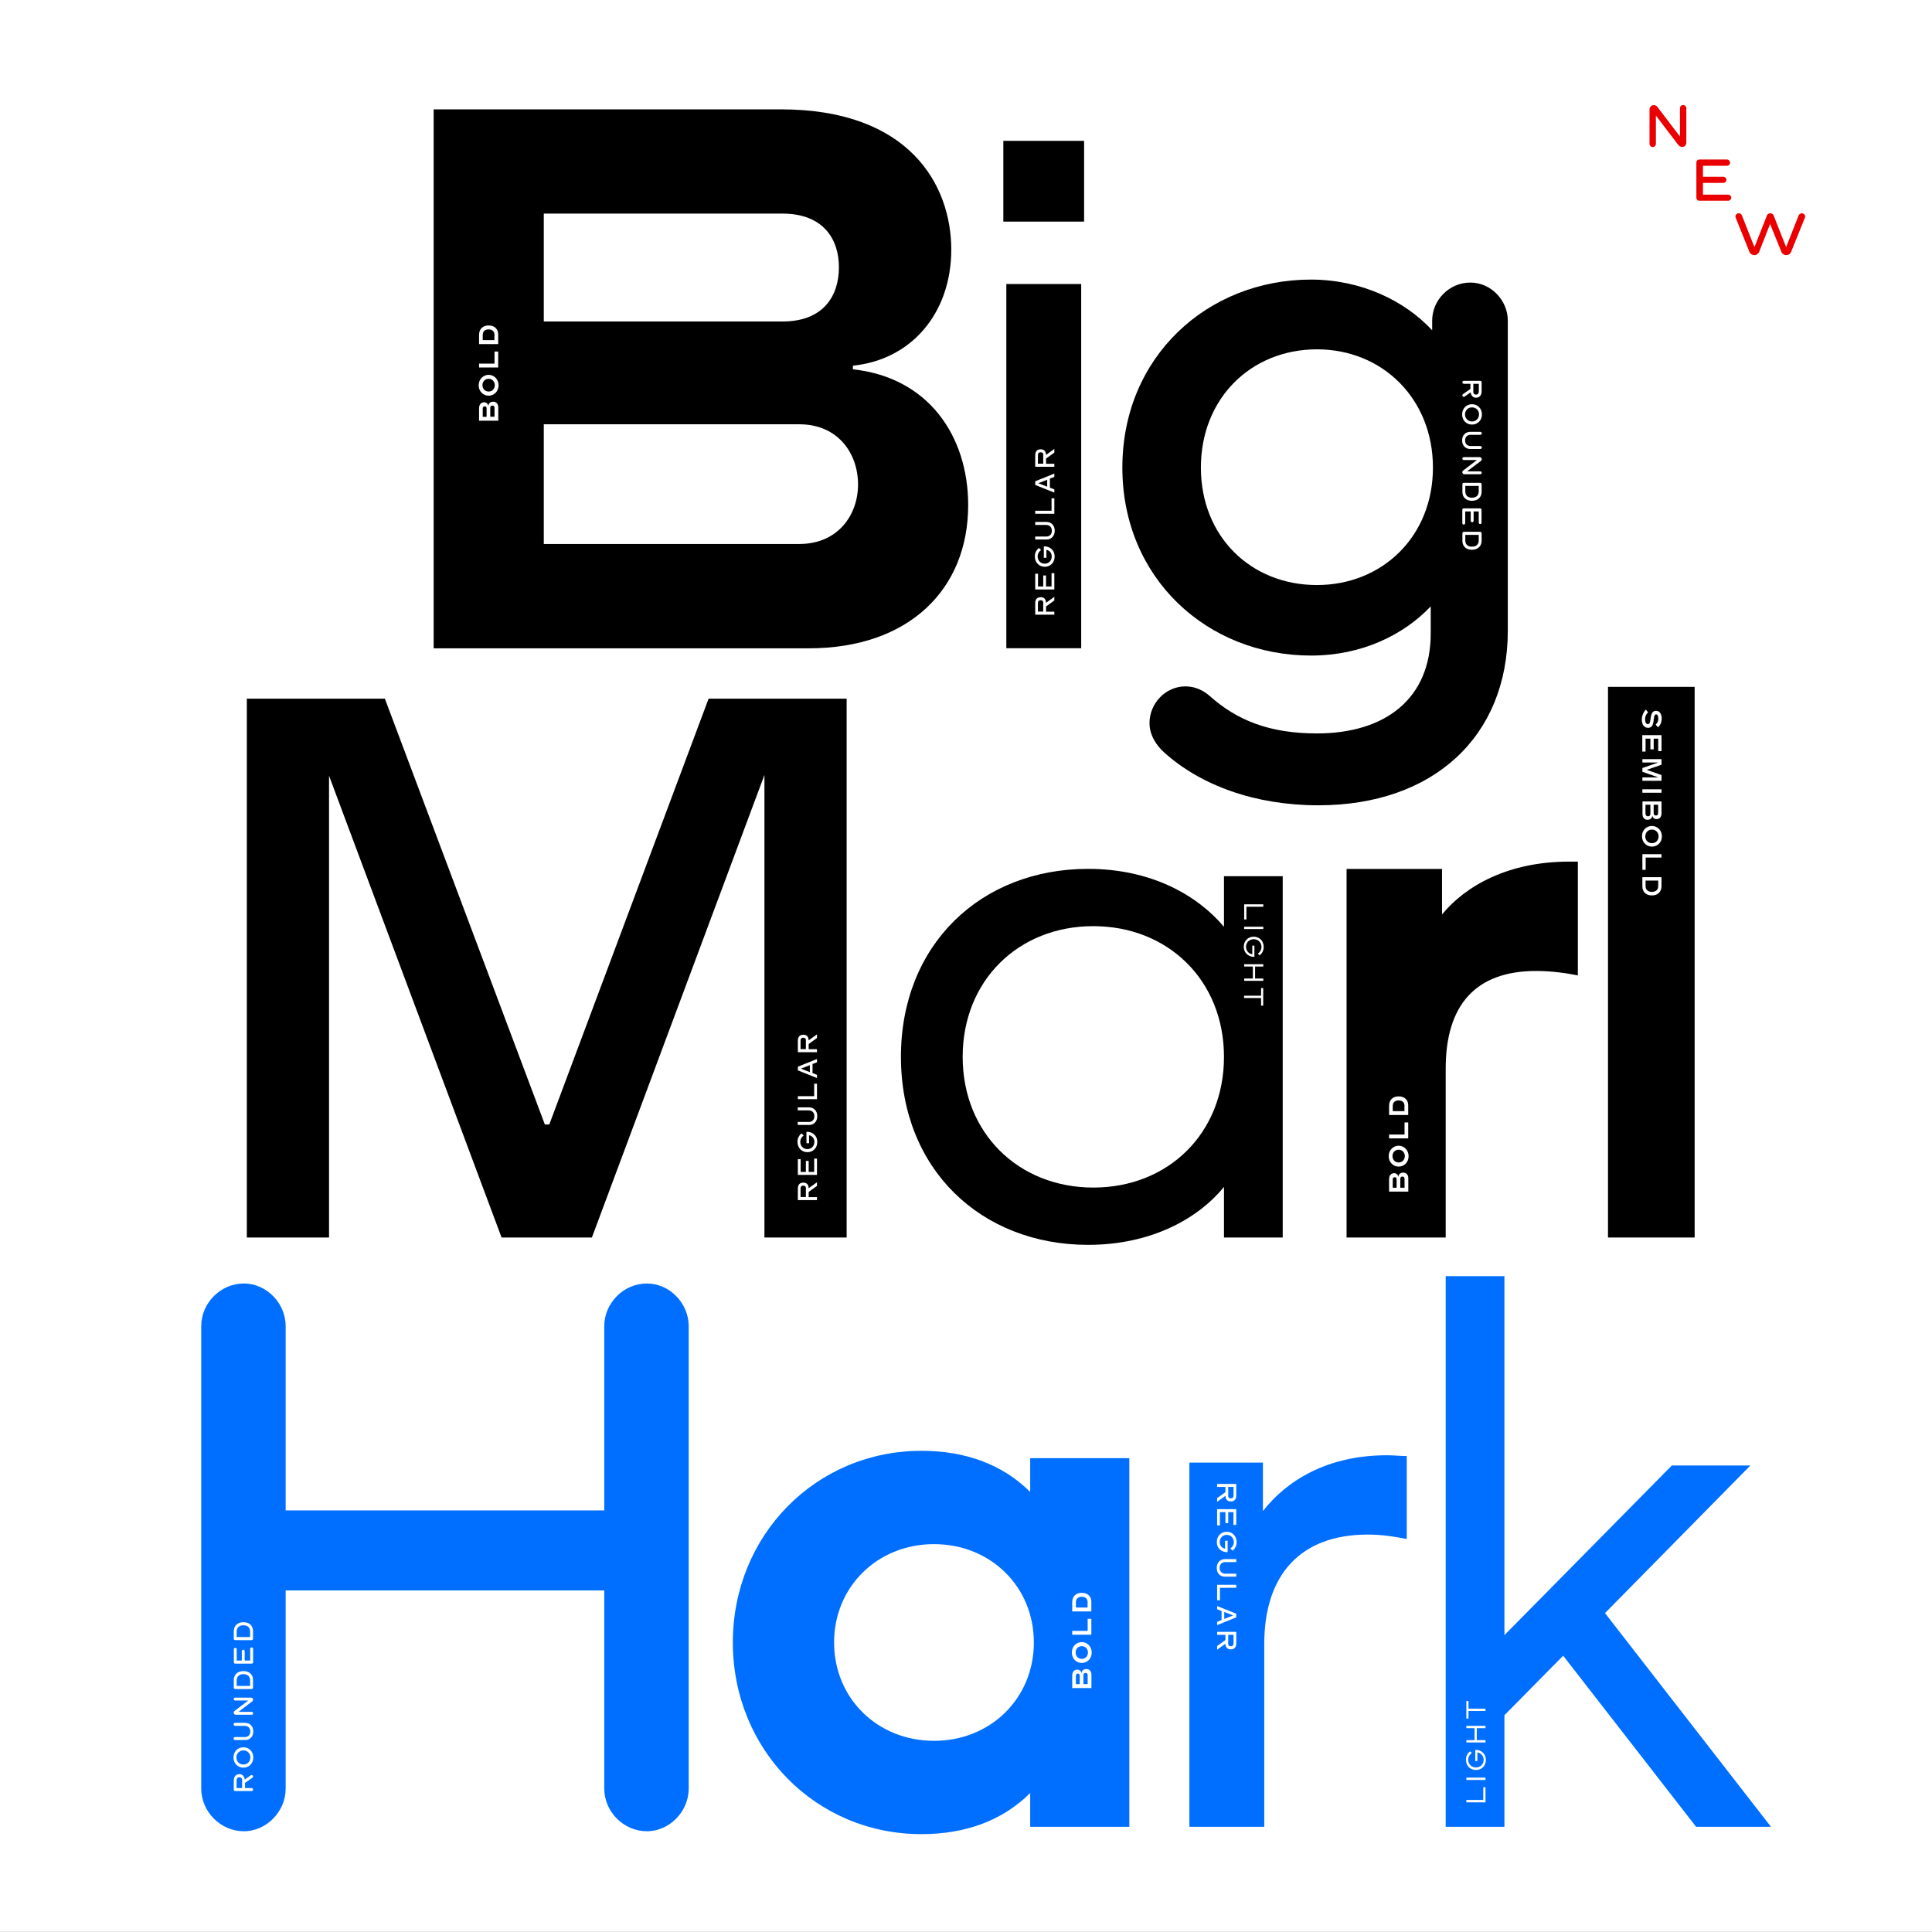 <?xml version="1.0" encoding="utf-8"?>
<!-- Generator: $$$/GeneralStr/196=Adobe Illustrator 27.6.0, SVG Export Plug-In . SVG Version: 6.00 Build 0)  -->
<svg version="1.1" id="Calque_1" xmlns="http://www.w3.org/2000/svg" xmlns:xlink="http://www.w3.org/1999/xlink" x="0px" y="0px"
	 viewBox="0 0 1999.9 1999.8" style="enable-background:new 0 0 1999.9 1999.8;" xml:space="preserve">
<rect x="0" y="0" width="1999.9" height="1999.8" fill="#333333" stroke="none"/>
<style type="text/css">
	.st0{clip-path:url(#SVGID_00000090295145116253726850000018341606785828842913_);fill:#FFFFFF;}
	.st1{fill:#006FFF;}
	.st2{fill:#FFFFFF;}
	.st3{fill:#EA0000;}
</style>
<g>
	<g>
		<defs>
			<rect id="SVGID_1_" x="0" width="1999.9" height="1999.8"/>
		</defs>
		<clipPath id="SVGID_00000027578246932236428850000009440400482185874330_">
			<use xlink:href="#SVGID_1_"  style="overflow:visible;"/>
		</clipPath>
		<polygon style="clip-path:url(#SVGID_00000027578246932236428850000009440400482185874330_);fill:#FFFFFF;" points="-0.1,-0.2 
			-0.1,1999.8 1999.9,1999.8 1999.9,-0.2 -0.1,-0.2 		"/>
	</g>
	<g>
		<path d="M448.9,113.2h359.5c133,0,176.3,78.3,176.3,145.2c0,65.4-41,114-101.8,120.1v3.8c78.3,8.4,119.3,69.2,119.3,140.6
			c0,87.4-61.6,148.2-164.9,148.2H448.9V113.2z M809.9,332.8c42.6,0,58.5-26.6,58.5-56.2c0-28.9-16-55.5-58.5-55.5h-247v111.7H809.9
			z M827.4,563.1c40.3,0,60.8-30.4,60.8-61.6c0-31.9-20.5-62.3-60.8-62.3H562.9v123.9H827.4z"/>
	</g>
	<g>
		<path d="M1038.6,145.8h83.6v83.6h-83.6V145.8z M1041.7,294h77.5v377h-77.5V294z"/>
	</g>
	<g>
		<path d="M1482.5,341.9V332c0-21.3,17.5-39.5,39.5-39.5c21.3,0,38.8,18.2,38.8,39.5v320.7c0,109.4-76.8,180.9-196.1,180.9
			c-65.4,0-121.6-20.5-159.6-54.7c-7.6-6.8-15.2-17.5-15.2-30.4c0-20.5,16.7-38,37.2-38c10.6,0,19,4.6,25.1,9.9
			c28.1,25.1,61.6,38.8,111,38.8c71.4,0,117.8-36.5,117.8-103.4v-28.1c-28.1,29.6-71.4,50.9-123.9,50.9
			c-107.2,0-195.3-79.8-195.3-194.6c0-114.8,88.2-194.6,195.3-194.6C1409.5,289.5,1454.3,311.5,1482.5,341.9z M1243.1,484
			c0,71.4,51.7,121.6,120.1,121.6c67.6,0,120.1-50.2,120.1-121.6s-52.4-122.4-120.1-122.4C1294.7,361.7,1243.1,412.6,1243.1,484z"/>
	</g>
	<g>
		<path d="M255.5,723.2h142.9L564,1164h4.6l164.9-440.8h142.9V1281h-85.1V802.2L612.7,1281h-93.5L340.6,803v478h-85.1V723.2z"/>
	</g>
	<g>
		<path d="M932.6,1094c0-116.3,82.8-194.6,193.8-194.6c65.4,0,113.2,27.4,140.6,60v-52.4h60.8V1281H1267v-52.4
			c-26.6,32.7-75.2,60-140.6,60C1015.5,1288.6,932.6,1210.3,932.6,1094z M1267,1094c0-79-57.8-135.3-135.3-135.3
			S996.5,1015,996.5,1094c0,79,57.8,135.3,135.3,135.3S1267,1173.1,1267,1094z"/>
	</g>
	<g>
		<path d="M1393.9,899.5h98.8v47.1c24.3-29.6,68.4-54.7,131.5-54.7h9.1v117.8c-11.4-2.3-26.6-4.6-43.3-4.6
			c-62.3,0-93.5,35-93.5,101.1V1281h-102.6V899.5z"/>
	</g>
	<g>
		<path d="M1664.5,711h89.7v570h-89.7V711z"/>
	</g>
	<g>
		<path class="st1" d="M295.7,1372.7v190.8h329.8v-190.8c0-23.6,19.8-44.1,44.1-44.1c23.6,0,43.3,20.5,43.3,44.1v478.8
			c0,23.6-19.8,44.1-43.3,44.1c-24.3,0-44.1-20.5-44.1-44.1v-205.2H295.7v205.2c0,23.6-19.8,44.1-43.3,44.1
			c-24.3,0-44.1-20.5-44.1-44.1v-478.8c0-23.6,19.8-44.1,44.1-44.1C276,1328.6,295.7,1349.1,295.7,1372.7z"/>
	</g>
	<g>
		<path class="st1" d="M758.6,1700.2c0-111,85.9-198.4,195.3-198.4c44.8,0,83.6,13.7,112.5,42.6v-35H1169V1891h-102.6v-35
			c-28.9,28.9-67.6,42.6-112.5,42.6C844.4,1898.6,758.6,1811.2,758.6,1700.2z M1070.2,1700.2c0-57.8-44.8-101.8-103.4-101.8
			c-58.5,0-103.4,44.1-103.4,101.8s44.8,101.8,103.4,101.8C1025.3,1802.1,1070.2,1758,1070.2,1700.2z"/>
	</g>
	<g>
		<path class="st1" d="M1231.3,1514h76v50.2c24.3-31.2,66.1-57.8,128.4-57.8c6.8,0,13.7,0.8,20.5,0.8v85.9
			c-11.4-2.3-25.1-4.6-40.3-4.6c-70.7,0-107.2,42.6-107.2,113.2V1891h-77.5V1514z"/>
	</g>
	<g>
		<path class="st1" d="M1496.5,1321h60.8v371.6l173.3-175.6h81.3l-150.5,152.8l171.8,221.2h-77.5l-137.6-177.1l-60.8,61.6V1891
			h-60.8V1321z"/>
	</g>
	<g>
		<path class="st2" d="M1071.6,636.2v-11.8c0-4.5,2.3-6.2,5.7-6.2c3.2,0,5.3,1.6,5.5,5.8l8.6-6.2v3.8l-8.6,6.2v5.4h8.6v3.1H1071.6z
			 M1080,624.4c0-2.5-1.3-3.1-2.8-3.1s-2.8,0.7-2.8,3.1v8.7h5.5V624.4z"/>
		<path class="st2" d="M1071.6,610.2v-16.3h2.9v13.2h5.4v-11.4h2.9v11.4h5.7v-13.8h2.9v16.9H1071.6z"/>
		<path class="st2" d="M1081.5,586.7c-5.8,0-10.3-4.4-10.3-10.7c0-3.8,1.7-6.9,4.3-8.8l2.2,2.3c-2.2,1.3-3.6,3.7-3.6,6.5
			c0,4.1,3,7.5,7.3,7.5s7.3-3.3,7.3-7.5c0-3.3-2-6.2-5.5-6.8v8.2h-2.7v-11.8c5.3-0.4,11.2,3.3,11.2,10.4
			C1091.8,582.4,1087.2,586.7,1081.5,586.7z"/>
		<path class="st2" d="M1083.3,558.5h-11.7v-3.1h11.4c3.1,0,5.8-1.9,5.8-6s-2.8-6-5.8-6h-11.4v-3.1h11.7c4.9,0,8.5,3.5,8.5,9.1
			C1091.8,555,1088.1,558.5,1083.3,558.5z"/>
		<path class="st2" d="M1071.6,531.8v-3.1h16.9v-12.9h2.9v16H1071.6z"/>
		<path class="st2" d="M1071.6,502v-3.8l19.8-8v3.4l-4.6,1.8v9.4l4.6,1.8v3.3L1071.6,502z M1084,496.6l-9.2,3.6l9.2,3.6V496.6z"/>
		<path class="st2" d="M1071.6,483.1v-11.8c0-4.5,2.3-6.2,5.7-6.2c3.2,0,5.3,1.6,5.5,5.8l8.6-6.2v3.8l-8.6,6.2v5.4h8.6v3.1H1071.6z
			 M1080,471.3c0-2.5-1.3-3.1-2.8-3.1s-2.8,0.7-2.8,3.1v8.7h5.5V471.3z"/>
	</g>
	<g>
		<path class="st2" d="M825.9,1242.2v-11.8c0-4.5,2.3-6.2,5.7-6.2c3.2,0,5.3,1.6,5.5,5.8l8.6-6.2v3.8l-8.6,6.2v5.4h8.6v3.1H825.9z
			 M834.3,1230.4c0-2.5-1.3-3.1-2.8-3.1s-2.8,0.7-2.8,3.1v8.7h5.5V1230.4z"/>
		<path class="st2" d="M825.9,1216.2v-16.3h2.9v13.2h5.4v-11.4h2.9v11.4h5.7v-13.8h2.9v16.9H825.9z"/>
		<path class="st2" d="M835.8,1192.7c-5.8,0-10.3-4.4-10.3-10.7c0-3.8,1.7-6.9,4.3-8.8l2.2,2.3c-2.2,1.3-3.6,3.7-3.6,6.5
			c0,4.1,3,7.5,7.3,7.5s7.3-3.3,7.3-7.5c0-3.3-2-6.2-5.5-6.8v8.2h-2.7v-11.8c5.3-0.4,11.2,3.3,11.2,10.4
			C846.1,1188.4,841.5,1192.7,835.8,1192.7z"/>
		<path class="st2" d="M837.5,1164.5h-11.7v-3.1h11.4c3.1,0,5.8-1.9,5.8-6s-2.8-6-5.8-6h-11.4v-3.1h11.7c4.9,0,8.5,3.5,8.5,9.1
			S842.4,1164.5,837.5,1164.5z"/>
		<path class="st2" d="M825.9,1137.8v-3.1h16.9v-12.9h2.9v16H825.9z"/>
		<path class="st2" d="M825.9,1108v-3.8l19.8-8v3.4l-4.6,1.8v9.4l4.6,1.8v3.3L825.9,1108z M838.3,1102.6l-9.2,3.6l9.2,3.6V1102.6z"
			/>
		<path class="st2" d="M825.9,1089.1v-11.8c0-4.5,2.3-6.2,5.7-6.2c3.2,0,5.3,1.6,5.5,5.8l8.6-6.2v3.8l-8.6,6.2v5.4h8.6v3.1H825.9z
			 M834.3,1077.3c0-2.5-1.3-3.1-2.8-3.1s-2.8,0.7-2.8,3.1v8.7h5.5V1077.3z"/>
	</g>
	<g>
		<path class="st2" d="M1279.7,1536.2v11.8c0,4.5-2.3,6.2-5.7,6.2c-3.2,0-5.3-1.6-5.5-5.8l-8.6,6.2v-3.8l8.6-6.2v-5.4h-8.6v-3.1
			H1279.7z M1271.3,1547.9c0,2.5,1.3,3.1,2.8,3.1s2.8-0.7,2.8-3.1v-8.7h-5.5V1547.9z"/>
		<path class="st2" d="M1279.7,1562.2v16.3h-2.9v-13.2h-5.4v11.4h-2.9v-11.4h-5.7v13.8h-2.9v-16.9H1279.7z"/>
		<path class="st2" d="M1269.8,1585.6c5.8,0,10.3,4.4,10.3,10.7c0,3.8-1.7,6.9-4.3,8.8l-2.2-2.3c2.2-1.3,3.6-3.7,3.6-6.5
			c0-4.1-3-7.5-7.3-7.5s-7.3,3.3-7.3,7.5c0,3.3,2,6.2,5.5,6.8v-8.2h2.7v11.8c-5.3,0.4-11.2-3.3-11.2-10.4
			C1259.5,1590,1264,1585.6,1269.8,1585.6z"/>
		<path class="st2" d="M1268,1613.9h11.7v3.1h-11.4c-3.1,0-5.8,1.9-5.8,6s2.8,6,5.8,6h11.4v3.1H1268c-4.9,0-8.5-3.5-8.5-9.1
			S1263.2,1613.9,1268,1613.9z"/>
		<path class="st2" d="M1279.7,1640.5v3.1h-16.9v12.9h-2.9v-16H1279.7z"/>
		<path class="st2" d="M1279.7,1670.4v3.8l-19.8,8v-3.4l4.6-1.8v-9.4l-4.6-1.8v-3.3L1279.7,1670.4z M1267.3,1675.8l9.2-3.6l-9.2-3.6
			V1675.8z"/>
		<path class="st2" d="M1279.7,1689.3v11.8c0,4.5-2.3,6.2-5.7,6.2c-3.2,0-5.3-1.6-5.5-5.8l-8.6,6.2v-3.8l8.6-6.2v-5.4h-8.6v-3.1
			H1279.7z M1271.3,1701c0,2.5,1.3,3.1,2.8,3.1s2.8-0.7,2.8-3.1v-8.7h-5.5V1701z"/>
	</g>
	<g>
		<path class="st2" d="M1307.7,936.2v2.4h-17.5v13.2h-2.3v-15.7H1307.7z"/>
		<path class="st2" d="M1307.7,959.3v2.4h-19.8v-2.4H1307.7z"/>
		<path class="st2" d="M1297.8,969.6c5.7,0,10.3,4.2,10.3,10.6c0,3.9-1.7,6.9-4.3,8.7l-1.8-1.8c2.3-1.4,3.8-4,3.8-6.9
			c0-4.3-3.2-8-8-8s-8,3.6-8,7.9c0,3.8,2.6,7.1,6.5,7.7v-8.9h2.2v11.5c-4.9,0.5-11-3.2-11-10.4
			C1287.5,973.7,1292.1,969.6,1297.8,969.6z"/>
		<path class="st2" d="M1307.7,998.1v2.4h-8.5v12.4h8.5v2.4h-19.8v-2.4h9v-12.4h-9v-2.4H1307.7z"/>
		<path class="st2" d="M1305.4,1030.7v-7.9h2.2v18.2h-2.2v-7.9h-17.6v-2.4H1305.4z"/>
	</g>
	<g>
		<path class="st2" d="M1517.9,1865.6v-2.4h17.5v-13.2h2.3v15.7H1517.9z"/>
		<path class="st2" d="M1517.9,1842.5v-2.4h19.8v2.4H1517.9z"/>
		<path class="st2" d="M1527.8,1832.2c-5.7,0-10.3-4.2-10.3-10.6c0-3.9,1.7-6.9,4.3-8.7l1.8,1.8c-2.3,1.4-3.8,4-3.8,6.9
			c0,4.3,3.2,8,8,8s8-3.6,8-7.9c0-3.8-2.6-7.1-6.5-7.7v8.9h-2.2v-11.5c4.9-0.5,11,3.2,11,10.4
			C1538,1828.1,1533.5,1832.2,1527.8,1832.2z"/>
		<path class="st2" d="M1517.9,1803.7v-2.4h8.5v-12.4h-8.5v-2.4h19.8v2.4h-9v12.4h9v2.4H1517.9z"/>
		<path class="st2" d="M1520.1,1771.1v7.9h-2.2v-18.2h2.2v7.9h17.6v2.4H1520.1z"/>
	</g>
	<g>
		<path class="st2" d="M1703.7,734.5l2.3,2.9c-2.1,1.9-3.1,4.3-3.1,7.2c0,3.1,1.1,5,2.9,5c1.4,0,2.1-1.1,2.5-3.7l0.5-3.4
			c0.7-4.6,2.3-6.7,5.4-6.7c3.7,0,5.9,3.1,5.9,8.1c0,3.6-1.3,6.8-3.9,9l-2.3-2.9c1.9-1.8,2.7-3.6,2.7-6.1c0-2.7-0.8-4.4-2.2-4.4
			c-1.3,0-1.9,0.9-2.3,3.6l-0.5,3.8c-0.7,4.5-2.4,6.5-5.6,6.5c-4,0-6.5-3.3-6.5-8.6C1699.6,740.9,1701.1,737.3,1703.7,734.5z"/>
		<path class="st2" d="M1719.9,761v16.5h-3.4v-12.9h-4.7v11.1h-3.4v-11.1h-5v13.4h-3.4v-17H1719.9z"/>
		<path class="st2" d="M1719.9,785.7v5.9l-15,5.2v0.2l15,5.3v5.9h-19.8v-3.5h16.5l-16.5-5.8v-3.9l16.5-5.7h-16.5v-3.5H1719.9z"/>
		<path class="st2" d="M1719.9,817v3.6h-19.8V817H1719.9z"/>
		<path class="st2" d="M1719.9,829.5v12.3c0,4.4-2.5,6.1-5.1,6.1c-2.3,0-4-1.3-4.3-3.4h-0.1c-0.4,2.6-2.4,4.1-4.9,4.1
			c-3.2,0-5.3-2.2-5.3-5.9v-13.1H1719.9z M1703.4,842.4c0,1.6,1.1,2.6,2.5,2.6c1.4,0,2.5-0.9,2.5-2.6V833h-5.1V842.4z M1711.8,841.8
			c0,1.6,1,2.4,2.3,2.4s2.3-0.8,2.3-2.4V833h-4.6V841.8z"/>
		<path class="st2" d="M1710,855c5.6,0,10.3,4.4,10.3,10.7c0,6.4-4.7,10.7-10.3,10.7s-10.3-4.4-10.3-10.7
			C1699.6,859.4,1704.3,855,1710,855z M1710,872.8c4.1,0,6.9-3.2,6.9-7s-2.8-7.1-6.9-7.1s-6.9,3.2-6.9,7.1S1705.9,872.8,1710,872.8z
			"/>
		<path class="st2" d="M1719.9,884.1v3.6h-16.4v12.7h-3.4v-16.2H1719.9z"/>
		<path class="st2" d="M1719.9,908v9.3c0,5.9-3.9,9.6-9.9,9.6c-6.2,0-9.9-3.7-9.9-9.2V908H1719.9z M1703.4,917
			c0,3.8,2.2,6.2,6.5,6.2c4.3,0,6.6-2.3,6.6-6.2v-5.5h-13.1V917z"/>
	</g>
	<g>
		<path class="st2" d="M495.9,435.5v-12.8c0-4.7,2.8-6.3,5.2-6.3c2.3,0,4,1.5,4.3,3.6h0.1c0.3-2.8,2.5-4.2,5-4.2
			c3.1,0,5.3,2.2,5.3,5.9v13.8H495.9z M503.7,422.7c0-1.5-0.9-2.1-2-2.1c-1,0-2,0.6-2,2.1v8.8h4V422.7z M511.9,422
			c0-1.4-1.1-2.2-2.2-2.2c-1.1,0-2.2,0.7-2.2,2.2v9.4h4.4V422z"/>
		<path class="st2" d="M505.8,409.6c-5.6,0-10.3-4.5-10.3-10.8s4.8-10.8,10.3-10.8s10.3,4.5,10.3,10.8S511.4,409.6,505.8,409.6z
			 M505.8,392.1c-3.8,0-6.4,3-6.4,6.6s2.6,6.6,6.4,6.6c3.8,0,6.4-3,6.4-6.6S509.6,392.1,505.8,392.1z"/>
		<path class="st2" d="M495.9,380.4v-4h16v-12.5h3.8v16.5H495.9z"/>
		<path class="st2" d="M495.9,356.2v-9.5c0-6.3,4-9.8,9.9-9.8c6,0,9.9,3.6,9.9,9.2v10.1H495.9z M511.9,347c0-3.9-2.1-6-6.1-6
			s-6.1,2-6.1,6v5.1h12.1V347z"/>
	</g>
	<g>
		<path class="st2" d="M1437.9,1233.5v-12.8c0-4.7,2.8-6.3,5.2-6.3c2.3,0,4,1.5,4.3,3.6h0.1c0.3-2.8,2.5-4.2,5-4.2
			c3.1,0,5.3,2.2,5.3,5.9v13.8H1437.9z M1445.7,1220.7c0-1.5-0.9-2.1-2-2.1c-1,0-2,0.6-2,2.1v8.8h4V1220.7z M1453.9,1220.1
			c0-1.4-1.1-2.2-2.2-2.2c-1.1,0-2.2,0.7-2.2,2.2v9.4h4.4V1220.1z"/>
		<path class="st2" d="M1447.8,1207.6c-5.6,0-10.3-4.5-10.3-10.8c0-6.4,4.8-10.8,10.3-10.8s10.3,4.5,10.3,10.8
			C1458.1,1203.2,1453.4,1207.6,1447.8,1207.6z M1447.8,1190.1c-3.8,0-6.4,3-6.4,6.6c0,3.6,2.6,6.6,6.4,6.6s6.4-3,6.4-6.6
			C1454.2,1193.2,1451.6,1190.1,1447.8,1190.1z"/>
		<path class="st2" d="M1437.9,1178.4v-4h16v-12.5h3.8v16.5H1437.9z"/>
		<path class="st2" d="M1437.9,1154.2v-9.5c0-6.3,4-9.8,9.9-9.8c6,0,9.9,3.6,9.9,9.2v10.1H1437.9z M1453.9,1145.1c0-3.9-2.1-6-6.1-6
			c-4,0-6.1,2-6.1,6v5.1h12.1V1145.1z"/>
	</g>
	<g>
		<path class="st2" d="M1109.9,1747.4v-12.8c0-4.7,2.8-6.3,5.2-6.3c2.3,0,4,1.5,4.3,3.6h0.1c0.3-2.8,2.5-4.2,5-4.2
			c3.1,0,5.3,2.2,5.3,5.9v13.8H1109.9z M1117.7,1734.5c0-1.5-0.9-2.1-2-2.1c-1,0-2,0.6-2,2.1v8.8h4V1734.5z M1125.9,1733.9
			c0-1.4-1.1-2.2-2.2-2.2c-1.1,0-2.2,0.7-2.2,2.2v9.4h4.4V1733.9z"/>
		<path class="st2" d="M1119.8,1721.4c-5.6,0-10.3-4.5-10.3-10.8c0-6.4,4.8-10.8,10.3-10.8s10.3,4.5,10.3,10.8
			C1130.1,1717,1125.4,1721.4,1119.8,1721.4z M1119.8,1704c-3.8,0-6.4,3-6.4,6.6c0,3.6,2.6,6.6,6.4,6.6s6.4-3,6.4-6.6
			C1126.2,1707,1123.6,1704,1119.8,1704z"/>
		<path class="st2" d="M1109.9,1692.2v-4h16v-12.5h3.8v16.5H1109.9z"/>
		<path class="st2" d="M1109.9,1668.1v-9.5c0-6.3,4-9.8,9.9-9.8c6,0,9.9,3.6,9.9,9.2v10.1H1109.9z M1125.9,1658.9c0-3.9-2.1-6-6.1-6
			c-4,0-6.1,2-6.1,6v5.1h12.1V1658.9z"/>
	</g>
	<g>
		<path class="st2" d="M1527.9,411.7c-3,0-5-1.9-5.6-5.6l-6,4.3c-0.4,0.3-0.7,0.4-1,0.4c-0.9,0-1.6-0.7-1.6-1.5c0-0.5,0.3-1,0.7-1.3
			l7.7-5.4v-5.3h-6.8c-0.8,0-1.6-0.7-1.6-1.5c0-0.9,0.7-1.6,1.6-1.6h16.8c1,0,1.6,0.6,1.6,1.6v9.2
			C1533.7,409.6,1531.1,411.7,1527.9,411.7z M1525,404.9c0,2.8,1.5,3.6,2.9,3.6s2.9-0.8,2.9-3.6v-7.6h-5.7V404.9z"/>
		<path class="st2" d="M1523.7,439.5c-5.6,0-10.2-4.2-10.2-10.5c0-6.3,4.6-10.6,10.2-10.6c5.6,0,10.3,4.2,10.3,10.6
			C1534,435.3,1529.4,439.5,1523.7,439.5z M1523.7,436.3c4.3,0,7.3-3.3,7.3-7.3c0-4-2.9-7.3-7.3-7.3c-4.3,0-7.2,3.3-7.2,7.3
			C1516.5,433,1519.5,436.3,1523.7,436.3z"/>
		<path class="st2" d="M1532.3,450.1h-10c-3,0-5.7,1.8-5.7,5.8c0,4,2.7,5.8,5.7,5.8h10c0.9,0,1.6,0.7,1.6,1.5c0,0.9-0.7,1.6-1.6,1.6
			H1522c-4.8,0-8.5-3.4-8.5-8.9c0-5.5,3.6-8.9,8.5-8.9h10.3c0.9,0,1.6,0.7,1.6,1.6C1533.8,449.4,1533.1,450.1,1532.3,450.1z"/>
		<path class="st2" d="M1532.7,477.3l-14,10.6h13.6c0.8,0,1.5,0.7,1.5,1.5s-0.7,1.5-1.5,1.5h-16.5c-1.1,0-2.1-0.9-2.1-2
			c0-0.9,0.4-1.5,1.1-2l14-10.7h-13.6c-0.8,0-1.5-0.7-1.5-1.5s0.7-1.5,1.5-1.5h16.5c1.1,0,2.1,0.9,2.1,2
			C1533.8,476.3,1533.4,476.8,1532.7,477.3z"/>
		<path class="st2" d="M1523.7,518.4c-6.3,0-9.9-3.9-9.9-9v-8c0-1,0.6-1.6,1.6-1.6h16.7c1,0,1.6,0.6,1.6,1.6v7.8
			C1533.7,514.4,1530,518.4,1523.7,518.4z M1516.8,508.8c0,3.8,2.3,6.4,6.9,6.4c4.6,0,7-2.6,7-6.4V503h-13.9V508.8z"/>
		<path class="st2" d="M1532.2,542.5c-0.8,0-1.5-0.7-1.5-1.5v-11.6h-5.3v9.7c0,0.8-0.6,1.5-1.5,1.5c-0.8,0-1.5-0.7-1.5-1.5v-9.7
			h-5.7v12.1c0,0.8-0.6,1.5-1.5,1.5s-1.5-0.7-1.5-1.5v-13.7c0-1,0.6-1.6,1.6-1.6h16.7c1,0,1.6,0.6,1.6,1.6V541
			C1533.7,541.8,1533,542.5,1532.2,542.5z"/>
		<path class="st2" d="M1523.7,569.1c-6.3,0-9.9-3.9-9.9-9v-8c0-1,0.6-1.6,1.6-1.6h16.7c1,0,1.6,0.6,1.6,1.6v7.8
			C1533.7,565,1530,569.1,1523.7,569.1z M1516.8,559.5c0,3.8,2.3,6.4,6.9,6.4c4.6,0,7-2.6,7-6.4v-5.8h-13.9V559.5z"/>
	</g>
	<g>
		<path class="st2" d="M247.8,1836.5c3.1,0,5,1.9,5.6,5.6l6-4.3c0.4-0.3,0.7-0.4,1-0.4c0.9,0,1.6,0.7,1.6,1.5c0,0.5-0.3,1-0.7,1.3
			l-7.7,5.4v5.3h6.8c0.8,0,1.6,0.7,1.6,1.5c0,0.9-0.7,1.6-1.6,1.6h-16.8c-1,0-1.6-0.6-1.6-1.6v-9.2
			C242,1838.6,244.6,1836.5,247.8,1836.5z M250.7,1843.3c0-2.8-1.5-3.6-2.9-3.6s-2.9,0.8-2.9,3.6v7.6h5.7V1843.3z"/>
		<path class="st2" d="M252,1808.7c5.6,0,10.2,4.2,10.2,10.5c0,6.3-4.6,10.6-10.2,10.6c-5.6,0-10.3-4.2-10.3-10.6
			C241.7,1812.9,246.3,1808.7,252,1808.7z M252,1811.9c-4.3,0-7.3,3.3-7.3,7.3c0,4,2.9,7.3,7.3,7.3c4.3,0,7.2-3.3,7.2-7.3
			C259.2,1815.3,256.3,1811.9,252,1811.9z"/>
		<path class="st2" d="M243.4,1798.1h10c3,0,5.7-1.8,5.7-5.8s-2.7-5.8-5.7-5.8h-10c-0.9,0-1.6-0.7-1.6-1.5c0-0.9,0.7-1.6,1.6-1.6
			h10.3c4.8,0,8.5,3.4,8.5,8.9s-3.6,8.9-8.5,8.9h-10.3c-0.9,0-1.6-0.7-1.6-1.6C241.9,1798.8,242.6,1798.1,243.4,1798.1z"/>
		<path class="st2" d="M243,1770.9l14-10.6h-13.6c-0.8,0-1.5-0.7-1.5-1.5c0-0.9,0.7-1.5,1.5-1.5h16.5c1.1,0,2.1,0.9,2.1,2
			c0,0.9-0.4,1.5-1.1,2l-14,10.7h13.6c0.8,0,1.5,0.7,1.5,1.5c0,0.9-0.7,1.5-1.5,1.5H244c-1.1,0-2.1-0.9-2.1-2
			C241.9,1771.9,242.4,1771.4,243,1770.9z"/>
		<path class="st2" d="M252,1729.8c6.3,0,9.9,3.9,9.9,9v8c0,1-0.6,1.6-1.6,1.6h-16.7c-1,0-1.6-0.6-1.6-1.6v-7.8
			C242,1733.9,245.7,1729.8,252,1729.8z M258.9,1739.4c0-3.8-2.3-6.4-6.9-6.4c-4.6,0-7,2.6-7,6.4v5.8h13.9V1739.4z"/>
		<path class="st2" d="M243.5,1705.8c0.8,0,1.5,0.7,1.5,1.5v11.6h5.3v-9.7c0-0.8,0.6-1.5,1.5-1.5c0.8,0,1.5,0.7,1.5,1.5v9.7h5.7
			v-12.1c0-0.8,0.6-1.5,1.5-1.5c0.8,0,1.5,0.7,1.5,1.5v13.7c0,1-0.6,1.6-1.6,1.6h-16.7c-1,0-1.6-0.6-1.6-1.6v-13.1
			C242,1706.5,242.7,1705.8,243.5,1705.8z"/>
		<path class="st2" d="M252,1679.2c6.3,0,9.9,3.9,9.9,9v8c0,1-0.6,1.6-1.6,1.6h-16.7c-1,0-1.6-0.6-1.6-1.6v-7.8
			C242,1683.2,245.7,1679.2,252,1679.2z M258.9,1688.8c0-3.8-2.3-6.4-6.9-6.4c-4.6,0-7,2.6-7,6.4v5.8h13.9V1688.8z"/>
	</g>
</g>
<g>
	<g>
		<path class="st3" d="M1844.1,260.9c0.7,1.7,2.6,3.2,4.9,3.2c2.4,0,4.3-1.5,5-3.2l14.3-35.5c0.1-0.3,0.3-0.8,0.3-1.2
			c0-1.9-1.5-3.4-3.4-3.4c-1.5,0-2.7,0.8-3.3,2.1l-13,32.9l-13-32.9c-0.5-1.4-1.9-2.1-3.4-2.1s-2.9,0.8-3.4,2.1l-13,32.9l-13-32.9
			c-0.5-1.3-1.8-2.1-3.3-2.1c-1.9,0-3.4,1.5-3.4,3.4c0,0.4,0.2,0.9,0.3,1.2l14.3,35.5c0.7,1.7,2.6,3.2,5,3.2c2.3,0,4.2-1.5,4.9-3.2
			l11.4-29L1844.1,260.9z"/>
		<path class="st3" d="M1787.6,165.1h-28.2c-2.1,0-3.4,1.2-3.4,3.4v35.9c0,2.1,1.2,3.4,3.4,3.4h29.5c1.7,0,3.2-1.5,3.2-3.2
			s-1.5-3.1-3.2-3.1h-26.1v-12.2h21c1.7,0,3.3-1.4,3.3-3.2c0-1.7-1.5-3.1-3.3-3.1h-21v-11.4h24.9c1.7,0,3.2-1.4,3.2-3.1
			C1790.8,166.6,1789.4,165.1,1787.6,165.1"/>
		<path class="st3" d="M1711.9,108.8c-2.4,0-4.4,2-4.4,4.5v35.6c0,1.8,1.5,3.3,3.3,3.3c1.9,0,3.3-1.5,3.3-3.3v-29.3l23,30.2
			c1.1,1.5,2.4,2.3,4.3,2.3c2.4,0,4.2-2,4.2-4.5V112c0-1.8-1.5-3.3-3.3-3.3s-3.3,1.5-3.3,3.3v29.3l-22.9-30
			C1715.1,109.8,1713.9,108.8,1711.9,108.8"/>
	</g>
</g>
</svg>
